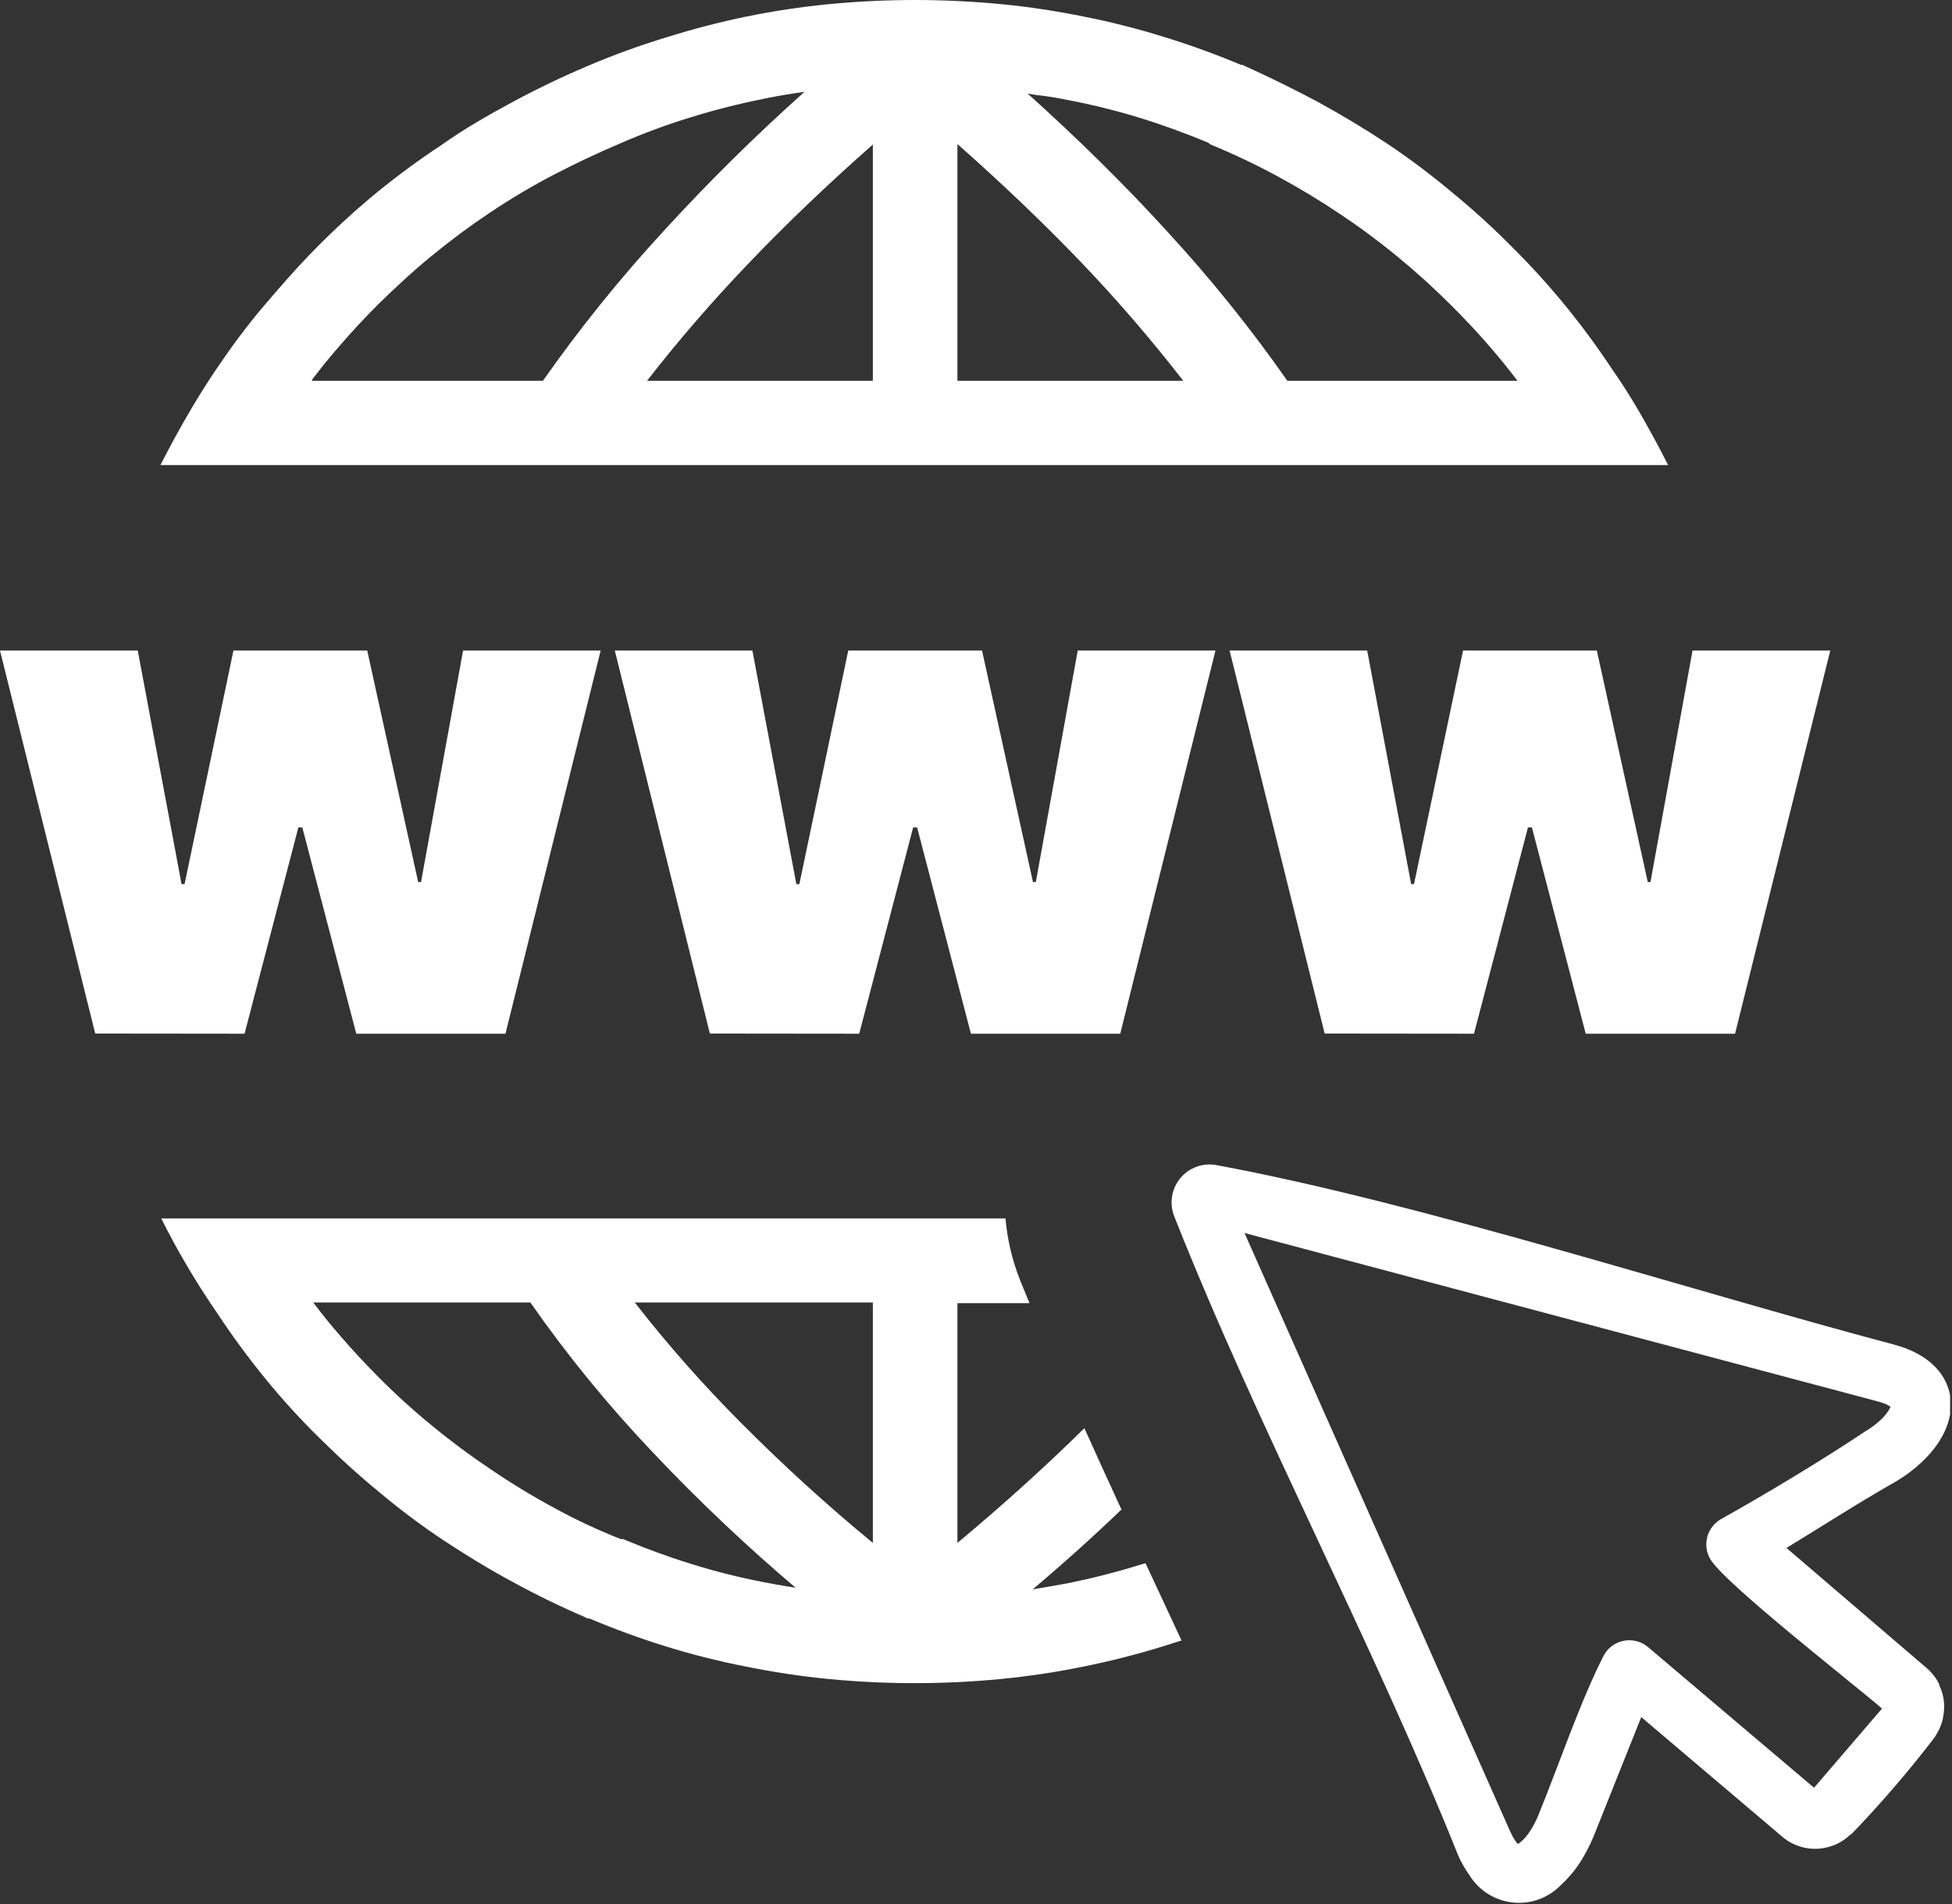 <svg width="123" height="120" viewBox="0 0 123 120" fill="none" xmlns="http://www.w3.org/2000/svg">
<rect x="0" y="0" width="123" height="120" fill="#333333" stroke="none"/>
<g clip-path="url(#clip0_258_375)">
<path d="M70.63 95.17C68.883 96.85 67.03 98.517 65.07 100.17L65.61 100.08L67.3 99.78C68.832 99.47 70.347 99.083 71.84 98.62L72.18 98.52L73.25 100.81L74.45 103.39L73.38 103.73C71.71 104.249 70.014 104.683 68.3 105.03C66.58 105.383 64.83 105.647 63.05 105.82C61.27 105.99 59.46 106.08 57.63 106.08C55.8 106.08 54.01 105.99 52.23 105.82C50.45 105.65 48.71 105.38 46.98 105.03C45.292 104.701 43.623 104.28 41.98 103.77C40.335 103.262 38.716 102.671 37.13 102H37L36.91 101.94C35.35 101.273 33.833 100.537 32.36 99.73C30.83 98.91 29.36 98.01 27.92 97.06C26.532 96.134 25.197 95.133 23.92 94.06C22.59 92.97 21.33 91.82 20.12 90.62C18.919 89.44 17.784 88.195 16.72 86.89C15.652 85.582 14.65 84.22 13.72 82.81C12.739 81.387 11.832 79.915 11 78.4C10.71 77.87 10.43 77.33 10.16 76.79H63.36C63.447 77.809 63.648 78.816 63.96 79.79C64.05 80.06 64.14 80.34 64.25 80.61L64.87 82.13H60.33V97.24C63.21 94.84 65.87 92.43 68.33 90.01C69.1 91.73 69.89 93.45 70.68 95.17H70.63ZM6 65.14L0 41H8.68L11.44 55.72H11.63L14.71 41H23.14L26.35 55.59H26.53L29.18 41H37.85L31.85 65.15H22.45L19.05 52.15H18.8L15.41 65.15L6 65.14ZM44.73 65.14L38.74 41H47.41L50.18 55.72H50.37L53.45 41H61.88L65.09 55.59H65.27L67.91 41H76.59L70.59 65.15H61.18L57.79 52.15H57.54L54.14 65.15L44.73 65.14ZM83.47 65.14L77.48 41H86.15L88.92 55.72H89.1L92.19 41H100.62L103.83 55.59H104L106.65 41H115.33L109.33 65.15H99.92L96.53 52.15H96.28L92.88 65.15L83.47 65.14ZM116.59 115.63C116.328 115.884 116.023 116.091 115.69 116.24C115.357 116.387 115.002 116.478 114.64 116.51C114.225 116.544 113.807 116.496 113.41 116.37C113.014 116.248 112.647 116.047 112.33 115.78L103.42 108.22L100.42 115.73C100.171 116.334 99.867 116.913 99.51 117.46C99.179 117.955 98.79 118.408 98.35 118.81C97.961 119.211 97.485 119.518 96.96 119.708C96.434 119.898 95.872 119.965 95.316 119.904C94.76 119.843 94.226 119.656 93.754 119.357C93.281 119.059 92.883 118.656 92.59 118.18C92.311 117.789 92.073 117.37 91.88 116.93C86.51 103.51 79.32 90.13 74 76.68C73.838 76.283 73.787 75.849 73.85 75.425C73.914 75.001 74.091 74.602 74.362 74.27C74.633 73.937 74.988 73.684 75.391 73.536C75.793 73.388 76.228 73.352 76.65 73.43C89.54 75.82 106.23 81.26 119.34 84.74C123.41 85.81 124.07 89.4 121.06 92.18C120.584 92.625 120.061 93.018 119.5 93.35C117.19 94.66 114.85 96.17 112.57 97.56L121.44 105.16C121.757 105.44 122.015 105.78 122.2 106.16V106.22C122.373 106.573 122.475 106.957 122.5 107.35C122.522 107.748 122.478 108.147 122.37 108.53C122.25 108.919 122.064 109.284 121.82 109.61C120.209 111.704 118.483 113.707 116.65 115.61L116.59 115.63ZM114.3 112.68L118.59 107.68C116.7 106.05 108.64 99.77 107.76 98.25C107.521 97.832 107.456 97.338 107.577 96.873C107.699 96.407 107.998 96.008 108.41 95.76C111.21 94.2 114.83 92.02 117.49 90.24C117.824 90.043 118.139 89.816 118.43 89.56C118.651 89.362 118.846 89.137 119.01 88.89L119.13 88.66L118.89 88.52C118.703 88.436 118.509 88.37 118.31 88.32L78.42 77.71L95.18 115.47C95.263 115.654 95.36 115.831 95.47 116L95.64 116.22L95.85 116.07C96.072 115.872 96.264 115.643 96.42 115.39C96.626 115.075 96.8 114.74 96.94 114.39C98.2 111.31 99.62 107.11 101.09 104.27L101.27 104.02C101.426 103.837 101.616 103.686 101.83 103.576C102.044 103.467 102.277 103.4 102.516 103.381C102.756 103.361 102.997 103.389 103.226 103.463C103.455 103.536 103.667 103.654 103.85 103.81L114.34 112.7L114.3 112.68ZM50.29 100.2C47.081 97.486 44.026 94.595 41.14 91.54C38.333 88.588 35.752 85.429 33.42 82.09H19.74C20.3 82.84 20.89 83.56 21.5 84.26C22.26 85.14 23.06 86 23.89 86.83C24.977 87.923 26.103 88.943 27.27 89.89C28.44 90.855 29.658 91.759 30.92 92.6C32.191 93.468 33.506 94.269 34.86 95C36.193 95.74 37.613 96.407 39.12 97H39.2H39.26C40.67 97.59 42.11 98.12 43.57 98.57C45.054 99.033 46.563 99.414 48.09 99.71C48.65 99.82 49.22 99.92 49.78 100.01L50.29 100.09V100.2ZM19.68 24H34.21C36.527 20.7 39.059 17.556 41.79 14.59C44.606 11.508 47.577 8.571 50.69 5.79L49.92 5.9C49.29 6 48.67 6.11 48.06 6.24C46.521 6.549 44.999 6.936 43.5 7.4C42.004 7.86 40.535 8.404 39.1 9.03C37.627 9.657 36.213 10.323 34.86 11.03C33.507 11.737 32.173 12.53 30.86 13.41C29.598 14.251 28.38 15.155 27.21 16.12C26.04 17.07 24.92 18.12 23.83 19.18C23 20.01 22.2 20.87 21.44 21.75C20.82 22.46 20.22 23.19 19.65 23.95L19.68 24ZM64.68 5.83C67.94 8.757 70.897 11.677 73.55 14.59C76.281 17.554 78.81 20.698 81.12 24H95.62C95.06 23.26 94.47 22.53 93.86 21.83C93.11 20.96 92.3 20.1 91.46 19.26C90.373 18.173 89.25 17.153 88.09 16.2C86.921 15.235 85.702 14.33 84.44 13.49C83.18 12.643 81.867 11.85 80.5 11.11C79.133 10.37 77.713 9.697 76.24 9.09L76.15 9C74.73 8.41 73.29 7.88 71.83 7.43C70.332 6.97 68.81 6.593 67.27 6.3C66.63 6.17 66 6.06 65.39 6L64.69 5.89L64.68 5.83ZM47 1.05C48.72 0.697 50.47 0.433 52.25 0.26C54 0.09 55.84 0 57.66 0C59.48 0 61.28 0.09 63.07 0.26C64.86 0.43 66.59 0.7 68.32 1.05C70.008 1.384 71.677 1.807 73.32 2.32C74.975 2.827 76.604 3.418 78.2 4.09H78.31L78.4 4.14C79.96 4.847 81.493 5.6 83 6.4C84.52 7.23 86 8.12 87.42 9.06C88.806 9.988 90.141 10.989 91.42 12.06C92.753 13.147 94.017 14.293 95.21 15.5C96.408 16.683 97.543 17.928 98.61 19.23C99.678 20.538 100.68 21.9 101.61 23.31C102.61 24.73 103.45 26.19 104.27 27.7C104.56 28.23 104.84 28.77 105.11 29.31H10.11C10.39 28.77 10.67 28.22 10.96 27.69C11.78 26.18 12.67 24.69 13.6 23.31C14.53 21.93 15.53 20.57 16.6 19.31C17.67 18.05 18.84 16.71 20.04 15.51C21.225 14.315 22.47 13.18 23.77 12.11C25.082 11.042 26.447 10.041 27.86 9.11C29.27 8.11 30.74 7.27 32.24 6.46C33.74 5.65 35.39 4.85 37 4.17C38.632 3.473 40.302 2.866 42 2.35C43.644 1.834 45.313 1.4 47 1.05ZM60.33 9.11V24H74.56C72.565 21.426 70.439 18.956 68.19 16.6C65.81 14.113 63.19 11.607 60.33 9.08V9.11ZM55 97.24V82.09H40C42.067 84.744 44.295 87.268 46.67 89.65C49.318 92.318 52.098 94.851 55 97.24ZM55 24V9.11C52.14 11.63 49.52 14.137 47.14 16.63C44.892 18.976 42.766 21.436 40.77 24H55Z" fill="white"/>
</g>
<defs>
<clipPath id="clip0_258_375">
<rect width="122.88" height="119.94" fill="white"/>
</clipPath>
</defs>
</svg>
